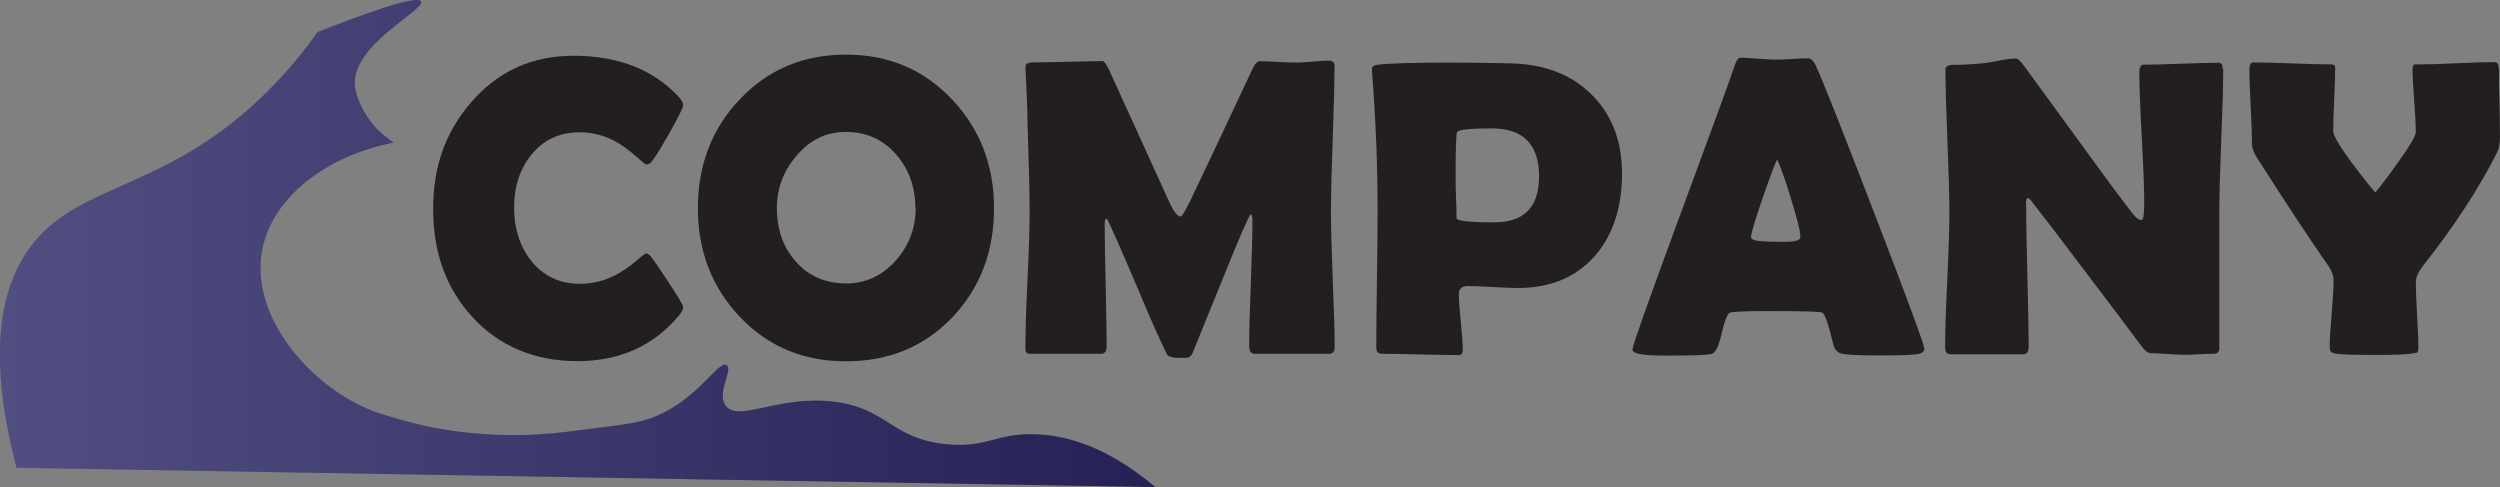 <?xml version="1.0" encoding="UTF-8"?>
<svg id="Layer_2" data-name="Layer 2" xmlns="http://www.w3.org/2000/svg" xmlns:xlink="http://www.w3.org/1999/xlink" viewBox="0 0 153.82 29.97">
  <rect x="0" y="0" width="153.82" height="29.97" fill="#808080" stroke="none"/>
  <defs>
    <style>
      .cls-1 {
        fill: url(#linear-gradient);
        opacity: .2;
      }

      .cls-1, .cls-2, .cls-3 {
        stroke-width: 0px;
      }

      .cls-2 {
        fill: #231f20;
      }

      .cls-3 {
        fill: #262262;
      }
    </style>
    <linearGradient id="linear-gradient" x1="0" y1="14.98" x2="71.1" y2="14.98" gradientUnits="userSpaceOnUse">
      <stop offset="0" stop-color="#fff"/>
      <stop offset="1" stop-color="#231f20"/>
    </linearGradient>
  </defs>
  <g id="icon">
    <path class="cls-3" d="m71.1,29.97c-23.36-.4-46.72-.79-70.08-1.19-2.08-7.93-.62-11.8,1.08-13.88,2.99-3.64,7.96-3.22,13.88-8.81,1.7-1.61,2.87-3.14,3.56-4.12C24.47.04,25.78-.17,25.91.09c.26.53-4.33,2.68-4.07,5.21.07.67.5,1.66,1.19,2.45.43.5.88.82,1.2,1.02-4.12.8-7.42,3.33-8.08,6.51-.91,4.37,3.38,9,7.41,10.22,1.07.32,2.08.63,3.31.85,4.02.73,7.21.32,8.31.18,2.42-.31,3.64-.43,4.53-.69,3.09-.93,4.46-3.73,5-3.37.41.27-.63,1.68-.07,2.48.76,1.08,3.24-.66,6.69-.23,3.31.41,3.53,2.32,7,2.62,2.42.21,2.94-.67,5.25-.62,1.83.03,4.4.63,7.5,3.25Z"/>
  </g>
  <g id="gradient">
    <path class="cls-1" d="m71.1,29.97c-23.36-.4-46.72-.79-70.08-1.19-2.08-7.93-.62-11.8,1.08-13.88,2.99-3.64,7.96-3.22,13.88-8.81,1.7-1.61,2.87-3.14,3.56-4.12C24.47.04,25.78-.17,25.91.09c.26.53-4.33,2.68-4.07,5.21.07.67.5,1.66,1.19,2.45.43.5.88.82,1.2,1.02-4.12.8-7.42,3.33-8.08,6.51-.91,4.37,3.38,9,7.41,10.22,1.07.32,2.08.63,3.31.85,4.02.73,7.21.32,8.31.18,2.42-.31,3.64-.43,4.53-.69,3.09-.93,4.46-3.73,5-3.37.41.27-.63,1.68-.07,2.48.76,1.08,3.24-.66,6.69-.23,3.31.41,3.53,2.32,7,2.62,2.42.21,2.94-.67,5.25-.62,1.83.03,4.4.63,7.5,3.25Z"/>
  </g>
  <g id="text">
    <g>
      <path class="cls-2" d="m42.04,18.88c0,.14-.09.31-.27.54-1.57,1.87-3.65,2.8-6.25,2.8s-4.81-.91-6.46-2.72c-1.61-1.75-2.41-3.97-2.41-6.64s.79-4.79,2.36-6.59c1.64-1.89,3.73-2.84,6.27-2.84,2.76,0,4.92.85,6.49,2.54.17.19.26.35.26.5,0,.16-.3.76-.89,1.8-.59,1.04-.96,1.62-1.12,1.75-.07.07-.15.1-.26.1-.04,0-.26-.17-.64-.51-.46-.41-.91-.73-1.35-.96-.67-.34-1.37-.51-2.1-.51-1.25,0-2.25.47-3,1.41-.69.87-1.04,1.94-1.04,3.22s.35,2.38,1.04,3.26c.75.95,1.75,1.43,3,1.43.74,0,1.44-.16,2.11-.49.43-.21.88-.51,1.33-.89.38-.32.58-.49.63-.49.09,0,.17.05.26.14.14.15.51.69,1.11,1.6.62.95.93,1.46.93,1.56Z"/>
      <path class="cls-2" d="m61.16,12.82c0,2.66-.85,4.88-2.54,6.68-1.73,1.82-3.92,2.73-6.57,2.73s-4.82-.92-6.55-2.76c-1.7-1.8-2.56-4.02-2.56-6.66s.85-4.88,2.56-6.68c1.74-1.85,3.92-2.77,6.55-2.77s4.79.92,6.54,2.77c1.71,1.82,2.57,4.05,2.57,6.68Zm-4.84-.03c0-1.28-.39-2.36-1.16-3.26-.81-.94-1.84-1.41-3.1-1.41s-2.22.49-3.05,1.46c-.81.94-1.21,2.01-1.21,3.23,0,1.3.38,2.39,1.14,3.26.8.91,1.84,1.37,3.13,1.37,1.2,0,2.22-.48,3.07-1.44.8-.92,1.2-1.99,1.2-3.21Z"/>
      <path class="cls-2" d="m82.12,21.37c0,.26-.12.4-.37.4h-4.52c-.25,0-.37-.15-.37-.45,0-.86.03-2.15.1-3.87.06-1.72.1-3.01.1-3.87,0-.25-.04-.38-.11-.4-.09.05-.67,1.37-1.71,3.95-.61,1.52-1.23,3.03-1.84,4.54-.08.2-.19.31-.32.34-.04,0-.21.01-.51.01-.44,0-.71-.08-.79-.26-.46-.94-1.07-2.3-1.81-4.09-.8-1.89-1.4-3.26-1.8-4.1-.02-.04-.06-.09-.11-.14-.06.08-.09.2-.09.37,0,.83.02,2.09.06,3.76.04,1.67.06,2.92.06,3.76,0,.3-.12.45-.36.45h-4.27c-.17,0-.27-.03-.31-.08-.04-.06-.06-.15-.06-.29,0-.93.04-2.32.13-4.18.09-1.86.13-3.26.13-4.18,0-.99-.04-2.84-.13-5.56,0-.71-.05-1.76-.12-3.16v-.22c-.02-.17.16-.26.52-.26.47,0,1.17-.02,2.11-.04s1.64-.04,2.11-.04c.09,0,.23.18.4.54l3.73,8.19c.26.55.49.83.66.83.09,0,.29-.32.6-.96.86-1.79,2.13-4.48,3.82-8.09.15-.33.3-.5.47-.5.25,0,.62.01,1.12.04s.88.04,1.13.04c.21,0,.54-.02.98-.06.44-.04.76-.06.98-.06.26,0,.38.1.38.31,0,1-.04,2.51-.11,4.5s-.11,3.5-.11,4.5c0,.93.04,2.32.11,4.18.08,1.86.12,3.25.12,4.17Z"/>
      <path class="cls-2" d="m99.8,10.68c0,2.06-.54,3.73-1.62,5.01-1.16,1.35-2.76,2.03-4.79,2.03-.34,0-.85-.02-1.54-.06-.69-.04-1.2-.06-1.54-.06-.37,0-.55.16-.55.47,0,.39.04.98.12,1.75.08.77.12,1.35.12,1.74,0,.2-.09.29-.27.29-.52,0-1.3-.02-2.34-.04-1.04-.03-1.82-.04-2.34-.04-.25,0-.37-.12-.37-.37,0-.95.01-2.37.04-4.26.03-1.89.04-3.31.04-4.26,0-2.67-.11-5.48-.34-8.43v-.18c-.03-.16.1-.26.37-.29.67-.08,2.13-.13,4.4-.13,1.34,0,2.62.02,3.84.05,2.02.06,3.65.69,4.88,1.9,1.26,1.24,1.89,2.87,1.89,4.88Zm-5.1.2c0-1.98-.97-2.98-2.9-2.98-1.36,0-2.08.08-2.15.23-.06.11-.09,1.09-.09,2.95,0,.26.01.65.03,1.17s.03.9.03,1.17c0,.17.77.26,2.3.26,1.85,0,2.77-.93,2.77-2.8Z"/>
      <path class="cls-2" d="m118.4,21.45c0,.15-.11.26-.32.32-.26.07-1.05.1-2.38.1-1.22,0-2-.03-2.35-.1-.29-.06-.47-.25-.55-.57-.29-1.23-.52-1.88-.68-1.97-.14-.06-1.28-.09-3.42-.09-1.45,0-2.22.04-2.31.12-.15.14-.31.59-.49,1.37-.16.71-.36,1.09-.59,1.15-.29.07-1.26.1-2.91.1-1.3,0-1.96-.12-1.96-.37,0-.22.96-2.94,2.89-8.16,2.09-5.65,3.22-8.75,3.4-9.31.1-.32.22-.49.36-.49.23,0,.59.02,1.07.06.48.04.84.06,1.08.06s.57-.01,1.02-.04.78-.04,1-.04c.16,0,.31.14.45.42.42.89,1.63,3.96,3.65,9.2,2.03,5.27,3.04,8.02,3.04,8.25Zm-9.06-11.64c-.18.38-.48,1.19-.91,2.44-.46,1.33-.69,2.11-.69,2.34,0,.15.26.24.77.26.26.02.7.03,1.3.03.56,0,.87-.07.93-.2.02-.04.03-.1.03-.18,0-.28-.2-1.06-.59-2.33-.38-1.23-.66-2.01-.84-2.35Z"/>
      <path class="cls-2" d="m136.79,4.24c0,.97-.04,2.43-.12,4.38s-.12,3.41-.12,4.39v8.42c0,.23-.12.34-.37.34-.21,0-.51,0-.93.03s-.72.03-.93.03c-.22,0-.55-.02-1-.05-.44-.03-.78-.05-1-.05-.15,0-.34-.14-.55-.42-.61-.83-1.99-2.66-4.14-5.49-.59-.79-1.48-1.96-2.68-3.5-.03-.05-.1-.1-.19-.15-.07.06-.1.15-.1.28,0,.99.03,2.47.08,4.45.05,1.98.08,3.46.08,4.45,0,.3-.12.45-.35.45h-4.42c-.25,0-.37-.13-.37-.4,0-.92.04-2.31.13-4.17.09-1.86.13-3.25.13-4.18,0-.98-.04-2.44-.12-4.4-.08-1.95-.12-3.41-.12-4.38,0-.19.17-.28.5-.28.49,0,1.1-.03,1.83-.1.17-.02.51-.07,1.01-.17.43-.08.76-.12,1.01-.12.1,0,.26.15.47.43l4.76,6.53c.43.59,1.07,1.45,1.93,2.58.21.26.4.4.55.4.11,0,.17-.33.17-1,0-.89-.05-2.24-.15-4.04-.1-1.8-.15-3.15-.15-4.05,0-.31.09-.47.27-.47.51,0,1.28-.02,2.31-.06,1.03-.04,1.8-.06,2.31-.06.16,0,.24.13.24.4Z"/>
      <path class="cls-2" d="m153.82,8.48c0,.37-.07.69-.21.96-1.12,2.21-2.64,4.53-4.56,6.96-.27.36-.41.68-.41.97,0,.45.03,1.13.08,2.03s.08,1.58.08,2.02c0,.15-.03.25-.1.28-.02,0-.13.03-.34.06-.31.05-1.07.08-2.3.08s-2.02-.03-2.36-.08c-.24-.03-.36-.16-.36-.37,0-.45.04-1.14.12-2.06.08-.92.12-1.62.12-2.08,0-.27-.1-.57-.31-.88-1.03-1.46-2.5-3.69-4.42-6.69-.2-.33-.29-.6-.29-.82,0-.51-.03-1.28-.08-2.3-.05-1.02-.08-1.79-.08-2.3,0-.28.08-.42.25-.42.52,0,1.31.02,2.36.06,1.06.04,1.85.06,2.38.06.2,0,.29.06.29.19,0,.43-.02,1.09-.06,1.96-.04.87-.06,1.53-.06,1.96,0,.26.37.89,1.12,1.92.6.8,1.09,1.42,1.47,1.85.35-.41.81-1.02,1.39-1.84.73-1.02,1.1-1.64,1.1-1.85,0-.43-.03-1.07-.1-1.94-.06-.86-.1-1.51-.1-1.94,0-.18.04-.28.12-.31h.32c.51,0,1.28-.02,2.31-.07,1.03-.05,1.8-.07,2.32-.07.17,0,.25.18.25.55,0,.45,0,1.13.03,2.04.02.91.03,1.59.03,2.05Z"/>
    </g>
  </g>
</svg>